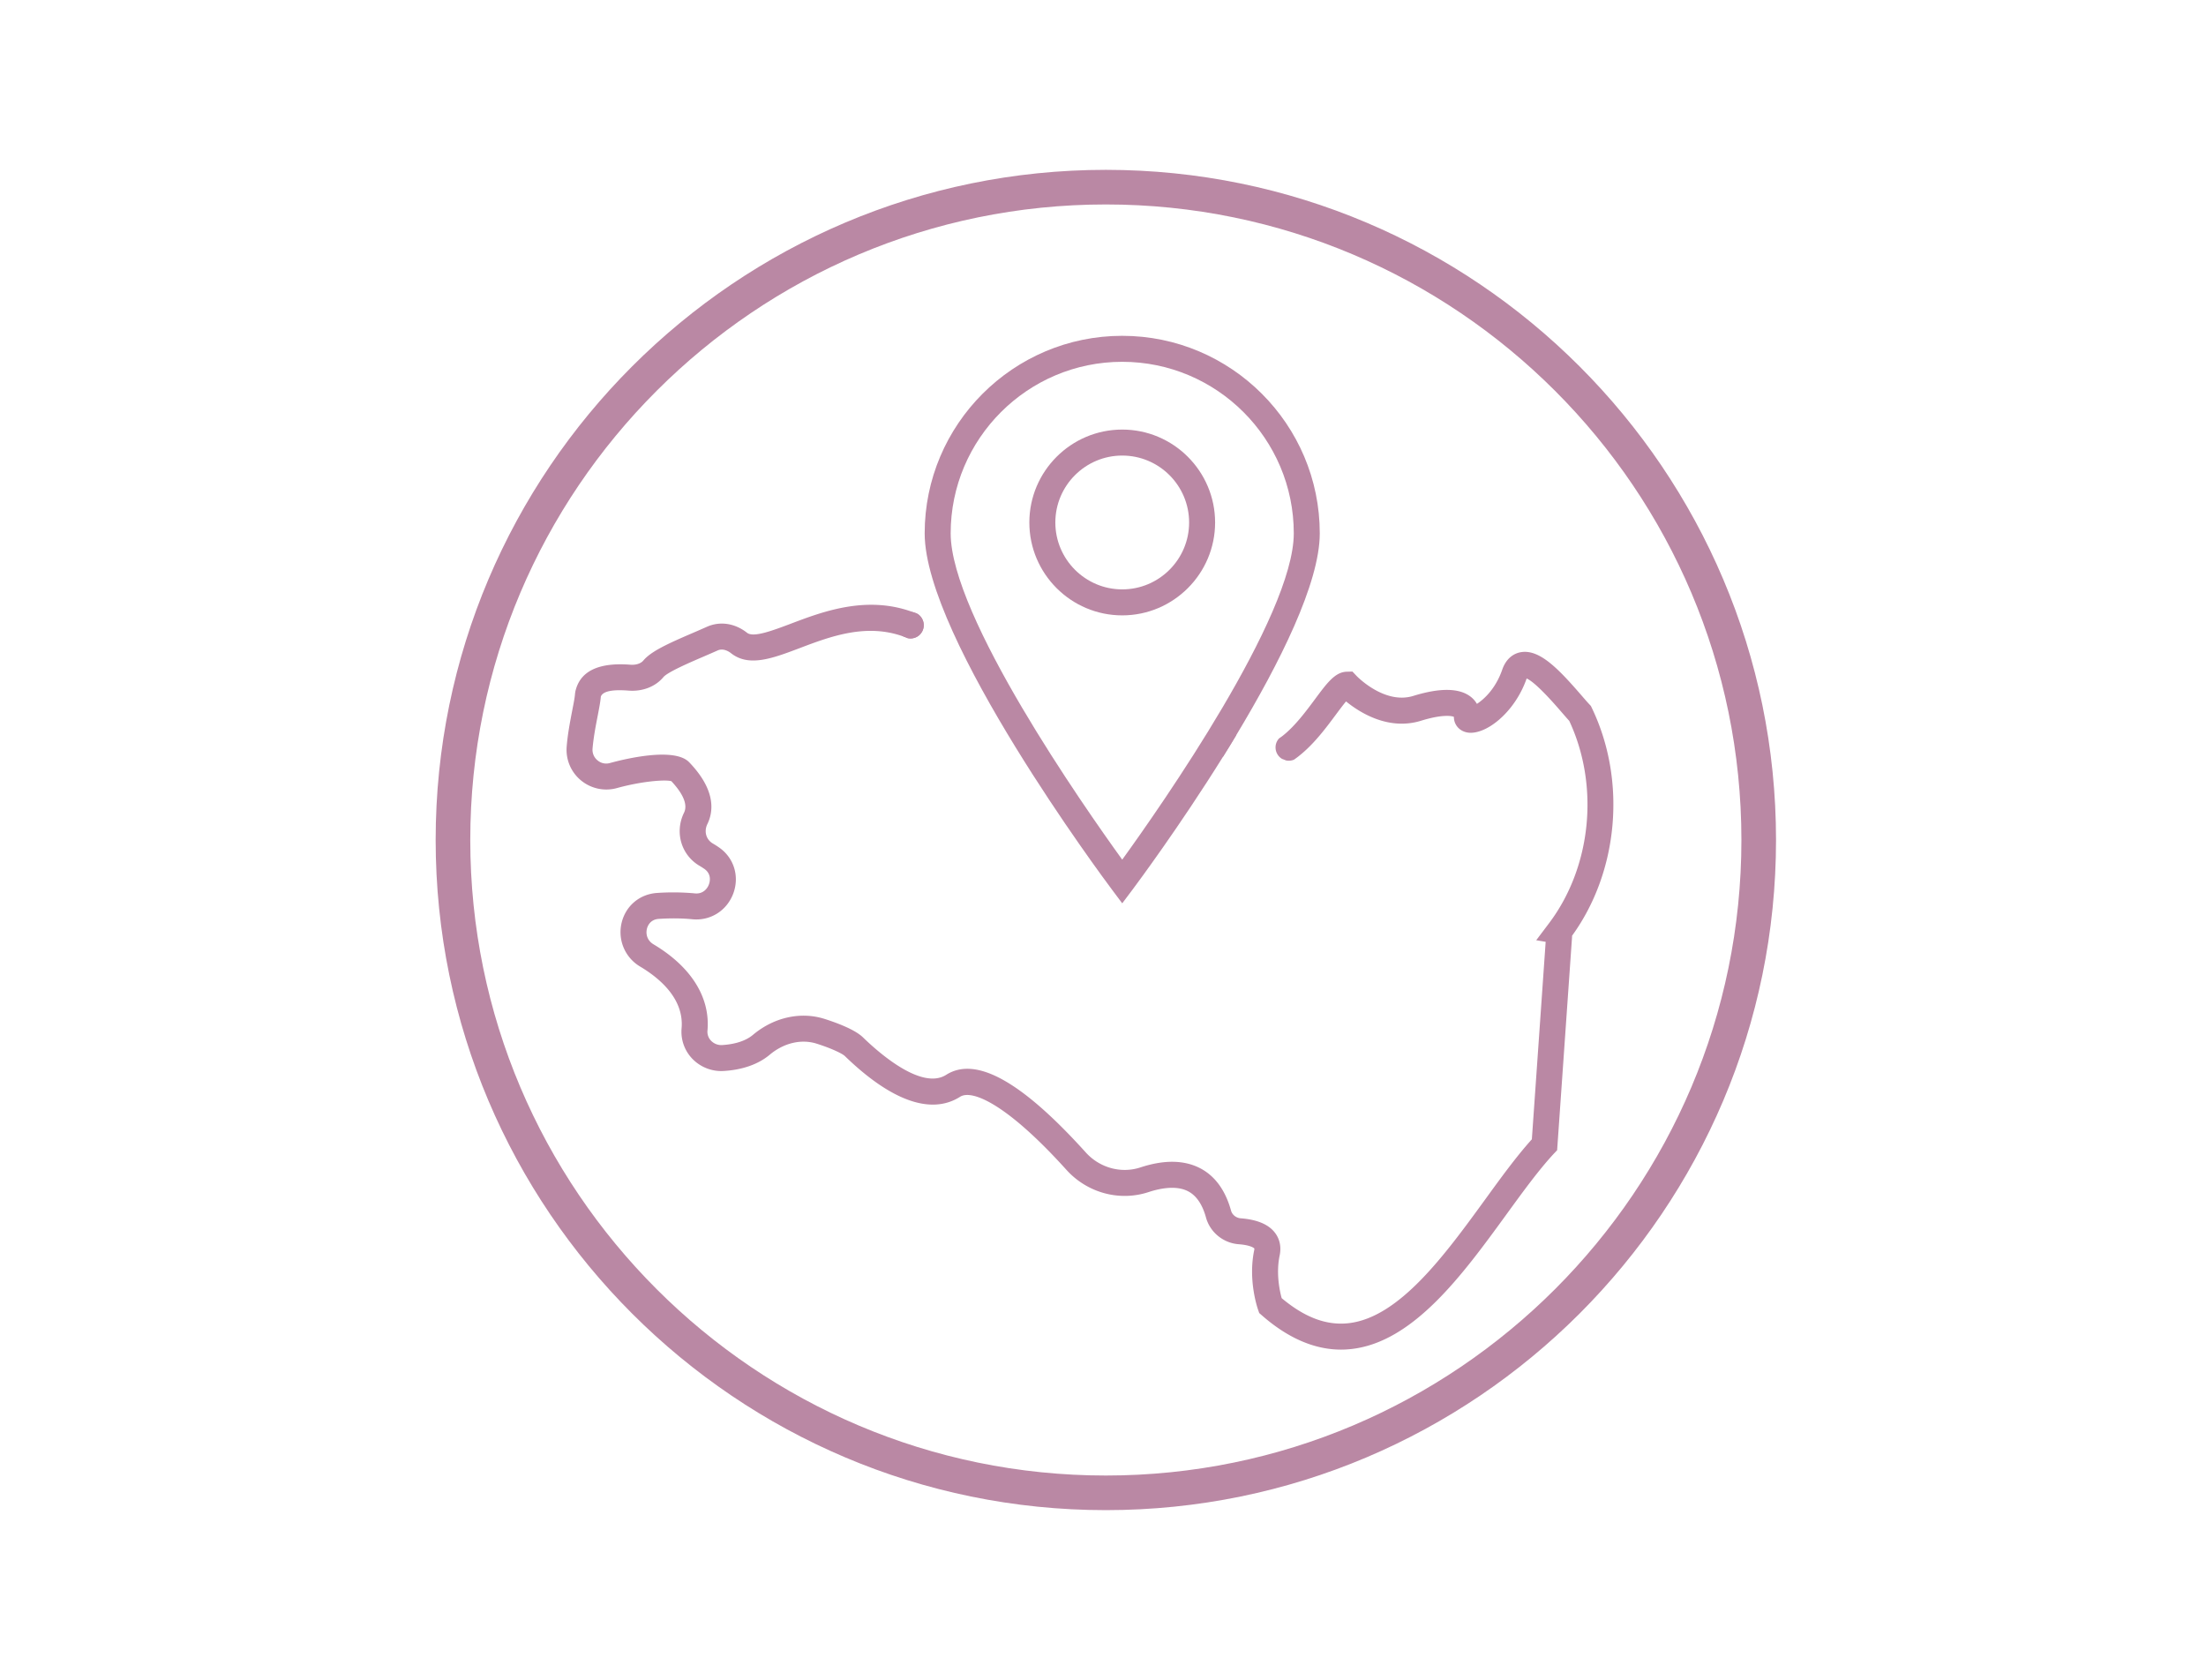 <svg xmlns="http://www.w3.org/2000/svg" xml:space="preserve" style="fill-rule:evenodd;clip-rule:evenodd;stroke-linejoin:round;stroke-miterlimit:2" viewBox="0 0 302 230"><path d="M0 174.018c-47.974 0-87.009-39.035-87.009-87.009C-87.009 39.035-47.974 0 0 0c47.974 0 87.009 39.035 87.009 87.009 0 47.974-39.035 87.009-87.009 87.009M0-4.739c-50.591 0-91.748 41.158-91.748 91.748 0 50.591 41.157 91.748 91.748 91.748 50.591 0 91.748-41.157 91.748-91.748C91.748 36.419 50.591-4.739 0-4.739" style="fill:#ba88a4;fill-rule:nonzero" transform="translate(151.389 27.991)"/><path d="M0-1.584a1.772 1.772 0 0 1 2.1-.546A153.654 153.654 0 0 1 .269.86 1.77 1.77 0 0 1 0-1.584" style="fill:#ba88a4;fill-rule:nonzero" transform="translate(167.139 102.778)"/><path d="M0-10.017c-.007.239-.022.479-.045.733l-2.003 28.636-.434.456c-2.063 2.22-4.238 5.21-6.54 8.38-5.943 8.17-12.685 17.431-21.192 18.381-.471.052-.942.082-1.413.082-3.64 0-7.288-1.577-10.853-4.702l-.352-.307-.149-.433c-.06-.164-1.405-4.022-.538-8.163.037-.172.015-.239.015-.239-.053-.09-.591-.471-2.123-.583-2.123-.157-3.932-1.629-4.493-3.663-.486-1.771-1.3-2.975-2.407-3.565-1.629-.875-3.864-.434-5.456.089-3.977 1.309-8.387.113-11.243-3.049-8.148-9.03-12.931-11.033-14.554-10.002-3.961 2.519-9.426.583-15.787-5.583-.269-.262-1.54-.95-3.812-1.675-2.115-.688-4.537-.12-6.473 1.51-1.563 1.308-3.745 2.071-6.332 2.22a5.51 5.51 0 0 1-4.238-1.659 5.325 5.325 0 0 1-1.487-4.172c.351-3.984-2.886-6.802-5.666-8.461a5.475 5.475 0 0 1-2.542-6.003c.561-2.317 2.459-3.916 4.844-4.081a32.24 32.24 0 0 1 5.195.06c1.039.105 1.674-.576 1.914-1.241.119-.321.411-1.405-.651-2.13-.202-.135-.403-.27-.613-.389-2.534-1.48-3.461-4.612-2.145-7.288.65-1.331-.553-3.05-1.734-4.313-.837-.239-4.014-.008-7.475.949a5.448 5.448 0 0 1-4.896-1.054 5.414 5.414 0 0 1-1.966-4.567c.127-1.712.478-3.513.755-4.963.187-.957.366-1.862.388-2.31l.038-.277c.598-2.818 3.147-4.074 7.572-3.722.74.052 1.405-.165 1.749-.576 1.047-1.256 3.371-2.317 6.802-3.789.666-.285 1.308-.569 1.884-.823 1.787-.807 3.842-.501 5.509.815.875.687 3.461-.292 5.965-1.233 4.373-1.66 10.398-3.947 16.752-1.593.007 0 .007 0 .014.008.21.082.427.164.636.246.493.329.822.898.822 1.533a1.812 1.812 0 0 1-2.212 1.771 7.316 7.316 0 0 0-.516-.201c-5.128-1.884-10.062-.023-14.24 1.562-3.738 1.413-6.967 2.639-9.426.695-.224-.18-1.024-.733-1.831-.366-.598.269-1.264.553-1.951.852-1.832.785-4.896 2.108-5.472 2.803-1.084 1.301-2.856 1.988-4.762 1.839-2.272-.179-3.55.104-3.797.829-.052.673-.224 1.541-.426 2.609-.269 1.361-.591 3.05-.71 4.552a1.849 1.849 0 0 0 .68 1.555 1.834 1.834 0 0 0 1.689.374c2.041-.561 8.836-2.22 10.862-.112 3.632 3.782 3.356 6.69 2.489 8.469-.486 1.002-.172 2.116.747 2.654.284.164.553.336.823.523 2.048 1.398 2.847 3.924 1.995 6.279-.867 2.377-3.124 3.812-5.606 3.573-1.39-.142-3.027-.157-4.612-.052-1.226.082-1.555 1.061-1.622 1.36-.164.665-.008 1.577.904 2.123 5.166 3.08 7.789 7.281 7.386 11.818a1.76 1.76 0 0 0 .501 1.39c.388.397.941.613 1.487.584 1.256-.075 3.02-.374 4.238-1.398 2.878-2.415 6.556-3.23 9.852-2.168 1.779.568 4.134 1.472 5.203 2.504 2.317 2.25 8.065 7.251 11.399 5.135 4.074-2.586 10.323.89 19.106 10.622 1.907 2.116 4.844 2.923 7.483 2.056 3.274-1.077 6.047-1.024 8.252.149 1.996 1.069 3.394 3.013 4.156 5.764.157.575.703 1.009 1.331 1.053 2.242.173 3.827.838 4.694 1.996.456.598.935 1.63.628 3.102-.516 2.46.015 4.874.277 5.831 3.154 2.646 6.144 3.767 9.149 3.431 6.952-.77 13.201-9.359 18.71-16.938 2.212-3.05 4.313-5.935 6.391-8.238.59-8.387 1.562-22.335 1.891-27.037l-1.293-.217 1.764-2.339C2.669-19.458 3.76-30.558-.389-39.431c-.291-.314-.628-.71-1.009-1.144-.912-1.061-3.55-4.104-4.821-4.657-1.667 4.784-5.778 7.894-8.208 7.378-1.054-.224-1.756-1.084-1.756-2.13-.441-.172-1.802-.299-4.5.538-4.455 1.375-8.38-1.114-10.263-2.646-.426.508-.965 1.233-1.398 1.816-1.353 1.824-3.013 4.052-5.038 5.644l-.023.022c-.217.172-.433.329-.658.486 0 0-.007.007-.015.007a1.778 1.778 0 0 1-1.106.098 7.33 7.33 0 0 0-.516-.202 1.827 1.827 0 0 1-.897-1.57 1.8 1.8 0 0 1 .494-1.248c.179-.12.359-.247.538-.389 0-.007 0-.007.007-.007 1.645-1.308 3.147-3.326 4.358-4.956 1.66-2.243 2.759-3.715 4.328-3.768l.8-.022.553.583c.03.038 3.82 3.977 7.782 2.751 3.7-1.144 6.354-1.091 7.901.15.336.269.605.59.807.941 1.017-.657 2.579-2.122 3.461-4.672.62-1.786 1.824-2.265 2.489-2.392 2.594-.5 5.21 2.265 8.372 5.913.434.501.807.934 1.099 1.241l.187.202.119.254C7.475-31.291 6.376-18.823 0-10.017" style="fill:#ba88a4;fill-rule:nonzero" transform="translate(215.218 138.121)"/><path d="M0-.001a1.812 1.812 0 0 1-2.213 1.772 7.307 7.307 0 0 0-.515-.202 1.827 1.827 0 0 1-.897-1.57 1.813 1.813 0 0 1 2.152-1.786c.008 0 .008 0 .015.007.232.045.441.127.636.247.493.329.822.897.822 1.532" style="fill:#ba88a4;fill-rule:nonzero" transform="translate(126.46 85.594)"/><path d="M0-70.579c12.954 0 23.486 10.532 23.486 23.486C23.486-35.753 5.292-9.74 0-2.422-5.285-9.74-23.486-35.753-23.486-47.093c0-12.954 10.539-23.486 23.486-23.486m0-3.558c-14.913 0-27.045 12.132-27.045 27.044C-27.045-32.718-2.467.261-1.42 1.659L0 3.558l1.428-1.899c.5-.673 6.361-8.529 12.348-18.134.613-.979 1.226-1.974 1.832-2.99 5.92-9.822 11.436-20.81 11.436-27.628 0-14.912-12.131-27.044-27.044-27.044" style="fill:#ba88a4;fill-rule:nonzero" transform="translate(153.632 120.113)"/><path d="M0 18.321c-5.046 0-9.157-4.111-9.157-9.157C-9.157 4.111-5.046 0 0 0c5.053 0 9.157 4.111 9.157 9.164 0 5.046-4.104 9.157-9.157 9.157M0-3.558c-7.012 0-12.715 5.711-12.715 12.722 0 7.004 5.703 12.715 12.715 12.715 7.011 0 12.715-5.711 12.715-12.715C12.715 2.153 7.011-3.558 0-3.558" style="fill:#ba88a4;fill-rule:nonzero" transform="translate(153.632 62.369)"/></svg>